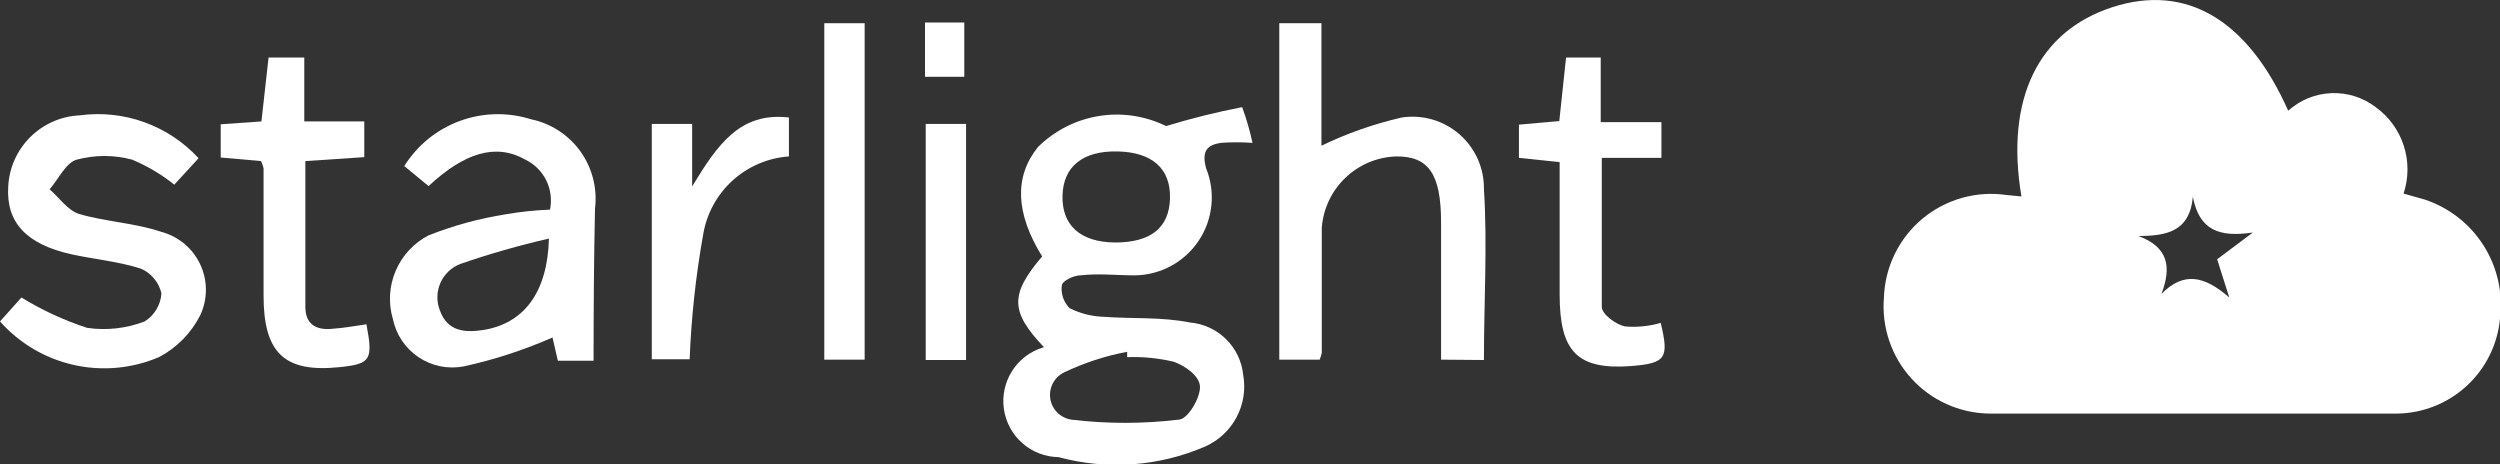 <svg width="70" height="13" viewBox="0 0 70 13" fill="none" xmlns="http://www.w3.org/2000/svg">
<rect x="0" y="0" width="70" height="13" fill="#333333" stroke="none"/>
<path d="M56.6 5.5C56.14 2.76 57.08 0.87 59.15 0.2C61.22 -0.47 62.94 0.56 64.07 3.1C64.403 2.8 64.83 2.626 65.277 2.608C65.725 2.59 66.164 2.728 66.52 3C66.891 3.268 67.166 3.647 67.306 4.082C67.447 4.518 67.444 4.986 67.3 5.42L67.9 5.59C68.581 5.818 69.162 6.274 69.544 6.88C69.927 7.487 70.088 8.208 70 8.92C69.934 9.639 69.604 10.308 69.074 10.799C68.545 11.29 67.852 11.568 67.13 11.58C63.32 11.58 59.5 11.58 55.69 11.58C55.279 11.573 54.874 11.482 54.5 11.312C54.126 11.143 53.791 10.898 53.515 10.593C53.239 10.288 53.029 9.93 52.898 9.541C52.766 9.152 52.716 8.739 52.75 8.33C52.764 7.908 52.867 7.494 53.052 7.114C53.237 6.735 53.5 6.399 53.823 6.128C54.147 5.857 54.524 5.658 54.931 5.542C55.337 5.427 55.763 5.399 56.18 5.46L56.6 5.5ZM62.08 7.26L63.08 6.51C62.14 6.65 61.58 6.45 61.4 5.51C61.31 6.51 60.63 6.6 59.88 6.61C60.71 6.92 60.81 7.47 60.52 8.23C61.15 7.59 61.73 7.73 62.42 8.33L62.08 7.26Z" fill="white"/>
<path d="M29.23 9.72C28.28 8.72 28.28 8.24 29.18 7.18C28.434 5.973 28.394 4.953 29.06 4.12C29.523 3.66 30.117 3.356 30.761 3.25C31.404 3.144 32.065 3.242 32.65 3.53C33.35 3.316 34.061 3.139 34.78 3C34.9 3.326 34.997 3.66 35.07 4C34.774 3.979 34.477 3.979 34.18 4C33.8 4.06 33.64 4.23 33.77 4.71C33.904 5.039 33.955 5.397 33.919 5.75C33.883 6.104 33.761 6.444 33.564 6.739C33.367 7.035 33.1 7.278 32.788 7.447C32.475 7.617 32.126 7.707 31.77 7.71C31.27 7.71 30.77 7.65 30.25 7.71C30.06 7.71 29.74 7.87 29.73 7.99C29.716 8.106 29.728 8.225 29.766 8.335C29.804 8.446 29.867 8.547 29.95 8.63C30.243 8.776 30.563 8.858 30.89 8.87C31.7 8.93 32.52 8.87 33.32 9.03C33.701 9.063 34.058 9.228 34.33 9.496C34.602 9.765 34.772 10.12 34.81 10.5C34.882 10.904 34.816 11.32 34.624 11.682C34.432 12.045 34.124 12.332 33.75 12.5C32.454 13.062 31.005 13.168 29.64 12.8C29.266 12.794 28.907 12.656 28.626 12.409C28.346 12.162 28.162 11.823 28.109 11.453C28.056 11.083 28.137 10.706 28.337 10.39C28.537 10.074 28.843 9.84 29.2 9.73L29.23 9.72ZM31.56 10V9.85C30.955 9.964 30.367 10.156 29.81 10.42C29.672 10.483 29.559 10.588 29.486 10.721C29.413 10.854 29.386 11.006 29.407 11.156C29.428 11.306 29.498 11.445 29.605 11.552C29.712 11.659 29.851 11.728 30 11.75C30.997 11.87 32.004 11.87 33 11.75C33.25 11.75 33.6 11.16 33.6 10.84C33.6 10.52 33.17 10.24 32.87 10.13C32.441 10.028 32.001 9.984 31.56 10ZM31.22 6.79C32.22 6.79 32.74 6.38 32.76 5.55C32.78 4.72 32.26 4.26 31.29 4.24C30.32 4.22 29.77 4.66 29.75 5.48C29.73 6.3 30.24 6.78 31.22 6.79Z" fill="white"/>
<path d="M40.35 10.07V6.23C40.35 4.87 40 4.37 39.09 4.38C38.557 4.398 38.051 4.612 37.667 4.982C37.283 5.351 37.049 5.849 37.01 6.38C37.01 7.55 37.01 8.71 37.01 9.88C36.995 9.945 36.975 10.008 36.95 10.07H35.82V0.65H37V4.08C37.718 3.733 38.473 3.468 39.25 3.29C39.536 3.246 39.829 3.266 40.108 3.347C40.386 3.427 40.644 3.568 40.862 3.758C41.081 3.948 41.256 4.184 41.375 4.448C41.493 4.713 41.553 5 41.55 5.29C41.65 6.86 41.55 8.45 41.55 10.08L40.35 10.07Z" fill="white"/>
<path d="M16.62 10.1H15.62L15.47 9.45C14.669 9.802 13.835 10.073 12.98 10.26C12.541 10.343 12.088 10.249 11.718 10.001C11.347 9.752 11.089 9.367 11 8.93C10.869 8.485 10.897 8.007 11.08 7.58C11.262 7.154 11.588 6.803 12 6.59C12.696 6.315 13.421 6.117 14.16 6C14.57 5.929 14.984 5.886 15.4 5.87C15.457 5.593 15.42 5.305 15.296 5.052C15.171 4.798 14.964 4.593 14.71 4.47C13.88 4 13 4.28 12 5.21L11.32 4.65C11.683 4.069 12.228 3.625 12.871 3.388C13.514 3.151 14.217 3.134 14.87 3.34C15.428 3.456 15.921 3.778 16.253 4.241C16.584 4.704 16.73 5.275 16.66 5.84C16.63 7.24 16.62 8.64 16.62 10.1ZM15.37 6.68C14.531 6.872 13.703 7.109 12.89 7.39C12.766 7.438 12.652 7.509 12.556 7.601C12.46 7.693 12.383 7.803 12.33 7.925C12.277 8.047 12.248 8.179 12.247 8.312C12.245 8.445 12.27 8.577 12.32 8.7C12.53 9.28 13.02 9.32 13.53 9.24C14.66 9.06 15.33 8.2 15.37 6.68Z" fill="white"/>
<path d="M5.56 4.43L4.88 5.17C4.521 4.883 4.124 4.648 3.7 4.47C3.192 4.334 2.658 4.334 2.15 4.47C1.85 4.55 1.64 5.01 1.39 5.3C1.66 5.54 1.9 5.89 2.21 5.99C2.96 6.21 3.77 6.24 4.51 6.49C4.748 6.552 4.969 6.666 5.158 6.822C5.347 6.979 5.499 7.176 5.604 7.398C5.709 7.62 5.764 7.863 5.765 8.108C5.766 8.354 5.713 8.597 5.61 8.82C5.356 9.325 4.951 9.738 4.45 10C3.697 10.321 2.862 10.398 2.064 10.218C1.265 10.039 0.543 9.613 0 9L0.6 8.33C1.178 8.685 1.795 8.97 2.44 9.18C2.983 9.259 3.538 9.197 4.05 9C4.186 8.915 4.299 8.8 4.381 8.662C4.463 8.525 4.511 8.37 4.52 8.21C4.484 8.058 4.413 7.916 4.312 7.796C4.211 7.676 4.084 7.581 3.94 7.52C3.31 7.32 2.64 7.26 2 7.12C0.74 6.84 0.17 6.23 0.23 5.23C0.254 4.707 0.473 4.213 0.843 3.843C1.213 3.473 1.707 3.254 2.23 3.23C2.841 3.147 3.462 3.213 4.042 3.422C4.622 3.631 5.142 3.977 5.56 4.43Z" fill="white"/>
<path d="M8.55 4.51V8.59C8.55 9.07 8.84 9.24 9.26 9.21C9.68 9.18 9.9 9.13 10.26 9.08C10.45 10.08 10.38 10.19 9.51 10.28C7.97 10.44 7.38 9.89 7.38 8.28C7.38 7.09 7.38 5.9 7.38 4.71C7.363 4.642 7.339 4.575 7.31 4.51L6.18 4.41V3.48L7.32 3.4L7.52 1.61H8.52V3.4H10.2V4.4L8.55 4.51Z" fill="white"/>
<path d="M44.82 1.61V3.42H46.52V4.42H44.85C44.85 5.87 44.85 7.23 44.85 8.59C44.85 8.8 45.25 9.09 45.5 9.14C45.836 9.169 46.175 9.135 46.5 9.04C46.74 10.04 46.64 10.17 45.67 10.25C44.17 10.36 43.67 9.85 43.67 8.25V4.54L42.53 4.42V3.49L43.66 3.39L43.85 1.61H44.82Z" fill="white"/>
<path d="M22.09 3.29V4.38C21.503 4.421 20.948 4.659 20.512 5.054C20.077 5.45 19.787 5.98 19.69 6.56C19.483 7.717 19.356 8.886 19.31 10.06H18.25V3.47H19.38V5.22C20.09 4.05 20.72 3.13 22.09 3.29Z" fill="white"/>
<path d="M24.21 0.65V10.07H23.08V0.65H24.21Z" fill="white"/>
<path d="M27.05 10.08H25.92V3.47H27.05V10.08Z" fill="white"/>
<path d="M27 0.63V2.15H25.9V0.63H27Z" fill="white"/>
</svg>
